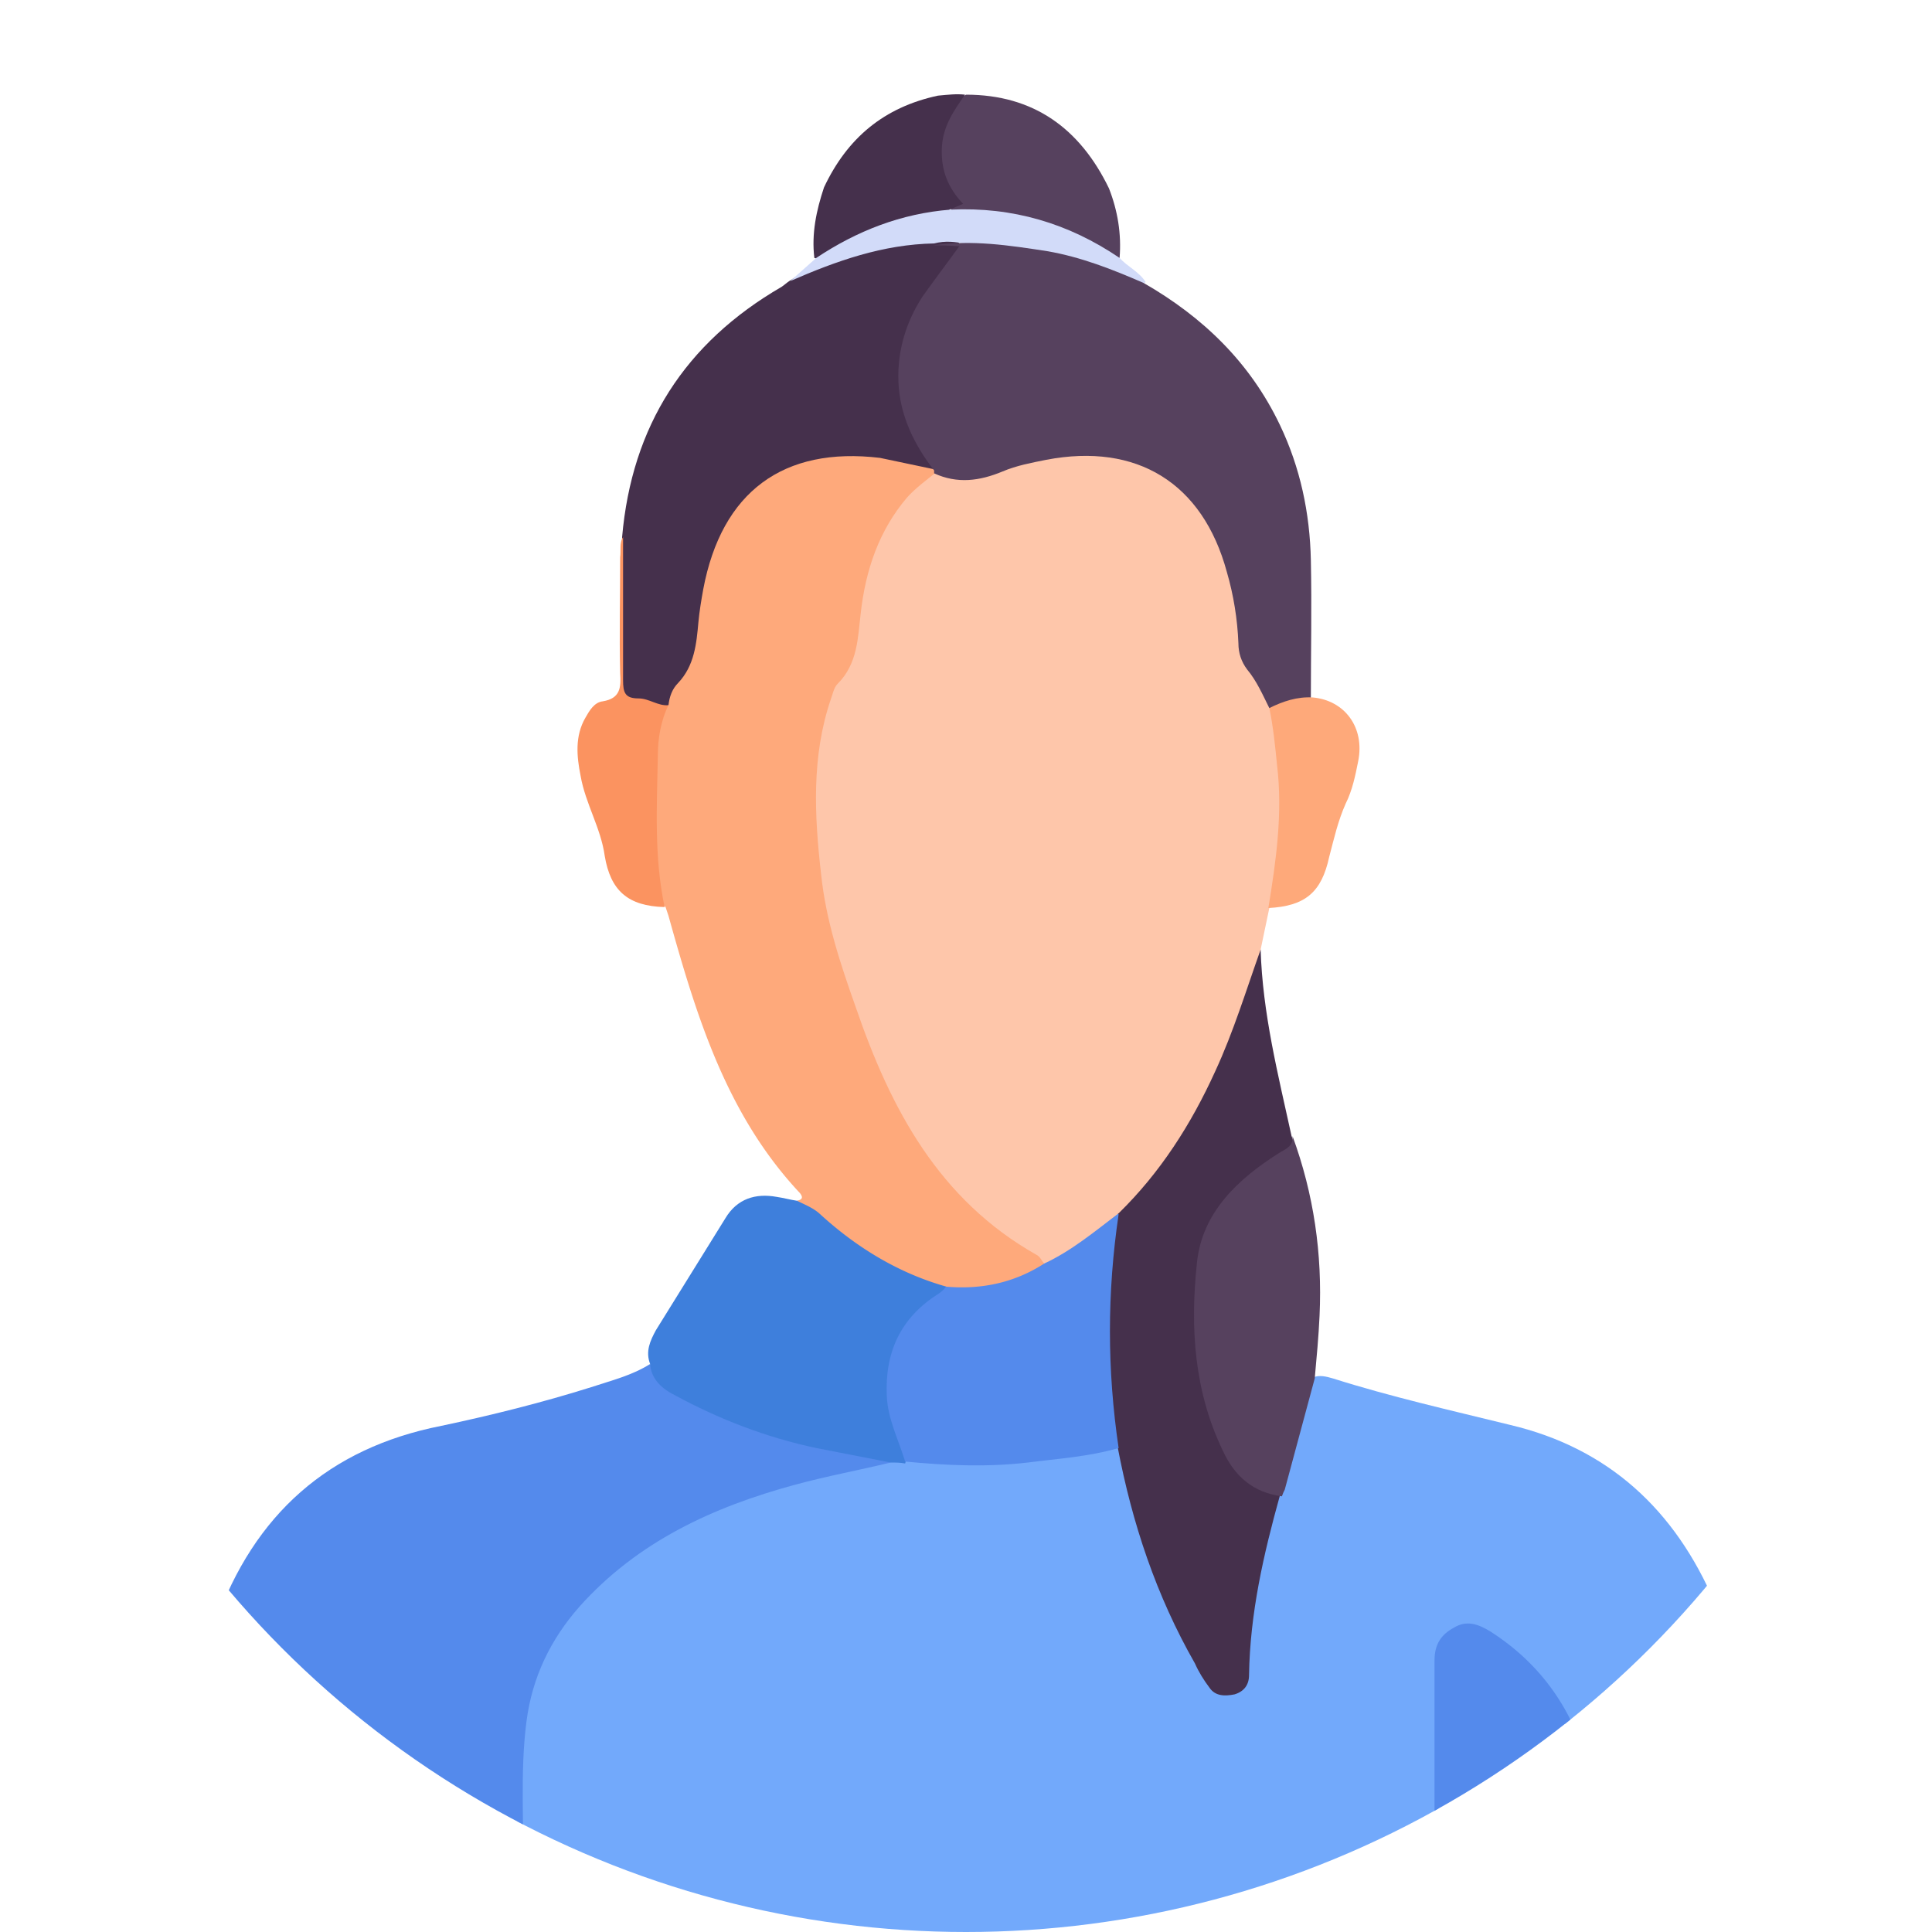 <svg xmlns="http://www.w3.org/2000/svg" xmlns:xlink="http://www.w3.org/1999/xlink" viewBox="0 0 200 200" xmlns:v="https://vecta.io/nano"><defs><circle id="A" cx="100" cy="100" r="100"/></defs><clipPath id="B"><use xlink:href="#A"/></clipPath><g clip-path="url(#B)"><path d="M177.6 168c-3.8 5.6-8.2 10.7-13.3 15.2-.9-.5-1-1.5-1.3-2.3-1.7-4.7-4.7-8.4-8.8-11.2-1.1-.8-2.2-1.3-3.6-.6s-1.7 1.9-1.7 3.4v20.1c0 .8 0 1.5-.1 2.3-11.6 7-24.1 11.3-37.6 12.9-1.7.2-3.5-.1-5.1.7H93.7c-2.8-.4-5.6-.7-8.4-1.2-11.2-1.7-21.7-5.3-31.6-10.8-.1-6.4-.6-12.8.4-19.1 1-6.6 4.9-11.6 10-15.6 6.7-5.2 14.5-7.9 22.6-9.7 1.8-.4 3.7-.7 5.5-1 .5-.1 1.1-.1 1.7-.2 7.3.8 14.5-.3 21.7-1.2.9.4.9 1.3 1.1 2.1 1.5 6.9 3.8 13.4 7.2 19.6.5.9.9 1.7 1.5 2.5s1.4 1.2 2.4.9 1-1.2 1.1-2.1c.3-6.1 1.5-12 3.3-17.9 1.1-3.2 2-6.5 2.7-9.8.2-.8.1-1.8 1-2.4.7-.3 1.4-.1 2.1.1 6 1.9 12.2 3.3 18.3 4.8 10.2 2.4 17.1 8.8 21.2 18.4.2.7.4 1.3.1 2.1z" fill="#72a9fb"/><g fill="#548aec"><path d="M22.3 168c4-11.2 11.7-18.1 23.4-20.4 5.2-1.1 10.4-2.4 15.5-4 2.1-.7 4.2-1.2 6.1-2.4 3.5 4.5 8.8 5.5 13.7 7.2 3 1.1 6.1 1.5 9.2 2 .7.1 1.6.1 2 1-3.3.8-6.6 1.4-9.9 2.3-8.5 2.3-16.3 5.9-22.3 12.6-3 3.4-4.9 7.3-5.5 11.9-.7 5.4-.2 10.8-.4 16.2 0 .7.3 1.4-.4 2-12.3-6.9-22.6-16-30.9-27.4-.2-.3-.3-.7-.5-1zm126.6 26.8c-.6-.5-.4-1.2-.4-1.8v-21.1c0-1.7.7-2.7 2-3.4 1.3-.8 2.5-.4 3.8.4 5.3 3.4 8.6 8.2 10.2 14.3-4.8 4.5-10 8.4-15.6 11.6z"/></g><path d="M114.8 19.5c.9 2.3 1.3 4.7 1.1 7.2-.6.2-1.1-.1-1.6-.4-4.4-2.6-9.1-4.2-14.3-4-.5 0-1 0-1.5-.4-.3-1.1.5-.7 1-.8-3.1-1.6-3.4-9.3.5-11.3 7 0 11.8 3.5 14.8 9.7z" fill="#56415e"/><g fill="#45304c"><path d="M99.9 9.8c-1.2 1.7-2.3 3.3-2.4 5.5-.1 2.3.6 4.1 2.2 5.8l-1.4.6c-.5.7-1.4.7-2.1.8-3.6.5-6.9 1.9-10.1 3.7-.5.3-1 .8-1.8.5-.3-2.5.2-4.9 1-7.3 2.4-5.1 6.2-8.3 11.8-9.5 1.1-.1 1.9-.2 2.8-.1zm30.6 88.5c.2 6.6 1.8 12.9 3.2 19.3.5 1.1-.3 1.6-1.1 2.1-2.7 1.7-5.1 3.8-6.7 6.6-1 1.6-1.7 3.4-1.8 5.3-.2 4.7 0 9.4 1.1 14 .4 1.5 1 2.9 1.6 4.3 1.1 2.6 3.5 3.6 5.7 4.9-1.7 6.1-3.1 12.2-3.2 18.6 0 1-.5 1.7-1.5 2-1 .2-2 .2-2.6-.7-.6-.8-1.1-1.6-1.5-2.5-4-7-6.5-14.5-8-22.4-1.3-1.4-1-3.3-1.2-5-.7-5.8-.4-11.7.3-17.5.1-.4.2-.9.3-1.3.4-1.3 1.5-2.1 2.3-3.1 5.7-6.5 8.9-14.1 11.5-22.2.5-.8.4-2 1.6-2.4z"/></g><path d="M92.2 151.4l-7.7-1.5c-5.2-1.1-10.1-3-14.7-5.5-1.2-.6-2.4-1.6-2.5-3.2-.5-1.3 0-2.4.6-3.5l7.2-11.6c1.2-2 3.1-2.6 5.3-2.2.7.1 1.4.3 2.1.4 1.1 0 2.1.4 2.9 1.2 3.4 3 7.1 5.4 11.3 6.8.5.2 1.1.4 1.4 1 0 .8-.6 1.1-1.1 1.5-4.2 3.2-5.5 7.3-4.2 12.5.4 1.4 1.5 2.6.9 4.2-.5-.1-1-.1-1.5-.1z" fill="#3e7fdc"/><path d="M93.7 151.3c-.7-2.3-1.8-4.4-1.9-6.8-.2-4.5 1.4-8.1 5.4-10.6.3-.2.6-.5.8-.8.4-.5.9-.6 1.4-.5 3 .2 5.6-.9 8.3-2.1 2.3-1.2 4.4-2.6 6.4-4.2.5-.4.9-1 1.7-.6-1.2 8.1-1.2 16.1 0 24.2-3.1.9-6.3 1.1-9.4 1.5-4.3.5-8.5.3-12.7-.1z" fill="#548aec"/><path d="M132.7 154.9c-3-.4-4.9-2.1-6.1-4.7-3-6.2-3.4-12.8-2.7-19.4.5-5.3 4.3-8.8 8.6-11.5.7-.4 1.4-.7 1.3-1.7 2.2 6 3.1 12.2 2.8 18.6-.1 2.2-.3 4.3-.5 6.5l-3.1 11.5c-.1.2-.2.4-.3.7z" fill="#56415e"/><path d="M108.1 130.8c-3.1 2-6.5 2.7-10.1 2.4-5-1.4-9.4-4.1-13.2-7.6-.7-.6-1.5-.9-2.3-1.3.5-.1.7-.3.3-.8-7.6-8.1-10.7-18.3-13.6-28.7l-.3-.9c-1-.9-1-2.2-1.1-3.4-.4-4.9-.5-9.9.1-14.8.1-.9.3-1.8.7-2.6.3-.9.5-1.8 1.1-2.5 1.7-2.1 1.8-4.6 2.1-7.1.6-5 2.1-9.7 6-13.3 3.2-3 7-3.9 11.2-3.6 2.6.2 5.2.7 7.7 1.7a.55.55 0 0 1 .3.5c0 .6-.4.9-.9 1.2-3.6 2.7-5.2 6.5-6.2 10.7-.2.8-.3 1.5-.4 2.3-.3 3-1 5.7-2.5 8.4-2.3 4.1-2.2 8.8-2.1 13.4.3 9 3.1 17.4 6.6 25.6 3.3 7.7 8.1 14.1 15.2 18.6.8.4 1.6.8 1.4 1.8z" fill="#fea97b"/><path d="M96.8 48.6l-5.7-1.2c-10-1.2-16.4 3.5-18.3 13.6-.2 1.1-.4 2.3-.5 3.4-.2 2.2-.4 4.5-2.1 6.3-.6.6-.9 1.4-1 2.3-1.4.7-2.8 0-4.1-.4-.7-.2-.8-.8-.8-1.4.1-5.2-.1-10.4.1-15.6 1-11.5 6.5-20.1 16.5-25.9.3-.2.5-.4.8-.6 4.5-3.1 9.6-4.1 14.9-4.4 1 .2 2.4-.4 2.8.7.4 1-.8 1.8-1.4 2.6-3.2 3.8-5 8.1-4.2 13.2.3 2 1.3 3.8 2.3 5.5.4.6 1 1.1.7 1.9z" fill="#45304c"/><path d="M64.5 55.6v14.8c0 1.3.2 1.9 1.6 1.9 1.1 0 2 .8 3.1.7-.8 1.6-1.1 3.5-1.1 5.2-.1 5.3-.4 10.5.7 15.7-3.8-.1-5.6-1.7-6.2-5.3-.4-2.9-2-5.4-2.5-8.3-.4-2-.6-4.1.5-6 .4-.7.9-1.6 1.8-1.7 1.8-.3 1.9-1.4 1.8-2.9-.1-4 0-8 0-12 .1-.7-.1-1.5.3-2.1z" fill="#fb9360"/><path d="M96.7 25.2c-5.3.1-10.1 1.8-14.9 3.9l2.7-2.4c4.2-2.8 8.8-4.6 13.9-5 6.4-.3 12.2 1.4 17.5 5 .8.9 2 1.4 2.7 2.5-.7.5-1.4.1-2-.2-4.3-1.9-8.7-3-13.4-3.1-2.2-.2-4.2-1.3-6.5-.7z" fill="#d2dbf9"/><path d="M108.1 130.8c-.3-.3-.4-.7-.8-.9-10.1-5.7-15.1-15.1-18.7-25.6-1.6-4.5-3.1-9-3.6-13.8-.7-6.1-1-12.2 1-18.1.2-.5.3-1.2.7-1.6 2.1-2.1 2.1-4.8 2.4-7.3.5-4.5 1.9-8.6 4.8-12 .9-1 2-1.8 3-2.6.2-.1.4-.3.5-.2 2.7 1 5.2-.1 7.7-.9 2.8-.8 5.8-1.5 8.8-1.2 8.2.9 11.7 5.4 13.9 12.6v.2c.8 4.9 1.4 9.8 4.2 14.1 1 4.4 1.5 8.8.9 13.3-.2 1.7-.1 3.5-.5 5.2-.2.8-.2 1.5-1 2l-.9 4.3c-1.5 4.2-2.8 8.5-4.7 12.6-2.5 5.5-5.7 10.5-10 14.7-2.5 1.9-4.9 3.9-7.7 5.2z" fill="#fec6aa"/><path d="M131.4 73.3c-.7-1.4-1.3-2.8-2.3-4-.6-.8-.9-1.7-.9-2.7-.1-2.5-.5-5-1.2-7.4-2.5-9.2-9.3-13.4-18.7-11.6-1.5.3-3.1.6-4.5 1.2-2.4 1-4.7 1.3-7.1.2v-.3c-2.1-2.7-3.6-5.8-3.7-9.3-.1-3.1.8-6.1 2.5-8.7 1.2-1.7 2.5-3.4 3.8-5.2-1.1-.1-1.9-.1-2.7-.1 4-.6 7.9 0 11.8.6 3.5.6 6.8 1.9 10 3.3 6.1 3.5 11 8.2 14.1 14.7 2.1 4.4 3.1 9.1 3.2 14 .1 4.8 0 9.5 0 14.3-1.2.6-2.7 1.1-4.3 1z" fill="#56415e"/><path d="M131.4 73.3c1.4-.7 2.9-1.2 4.5-1.1 3.3.3 5.4 3.1 4.7 6.6-.3 1.5-.6 3-1.3 4.4-.8 1.8-1.2 3.6-1.7 5.5-.8 3.7-2.5 5.1-6.3 5.3.8-4.9 1.5-9.8.9-14.8-.2-2-.4-4-.8-5.9z" fill="#fea97a"/></g></svg>